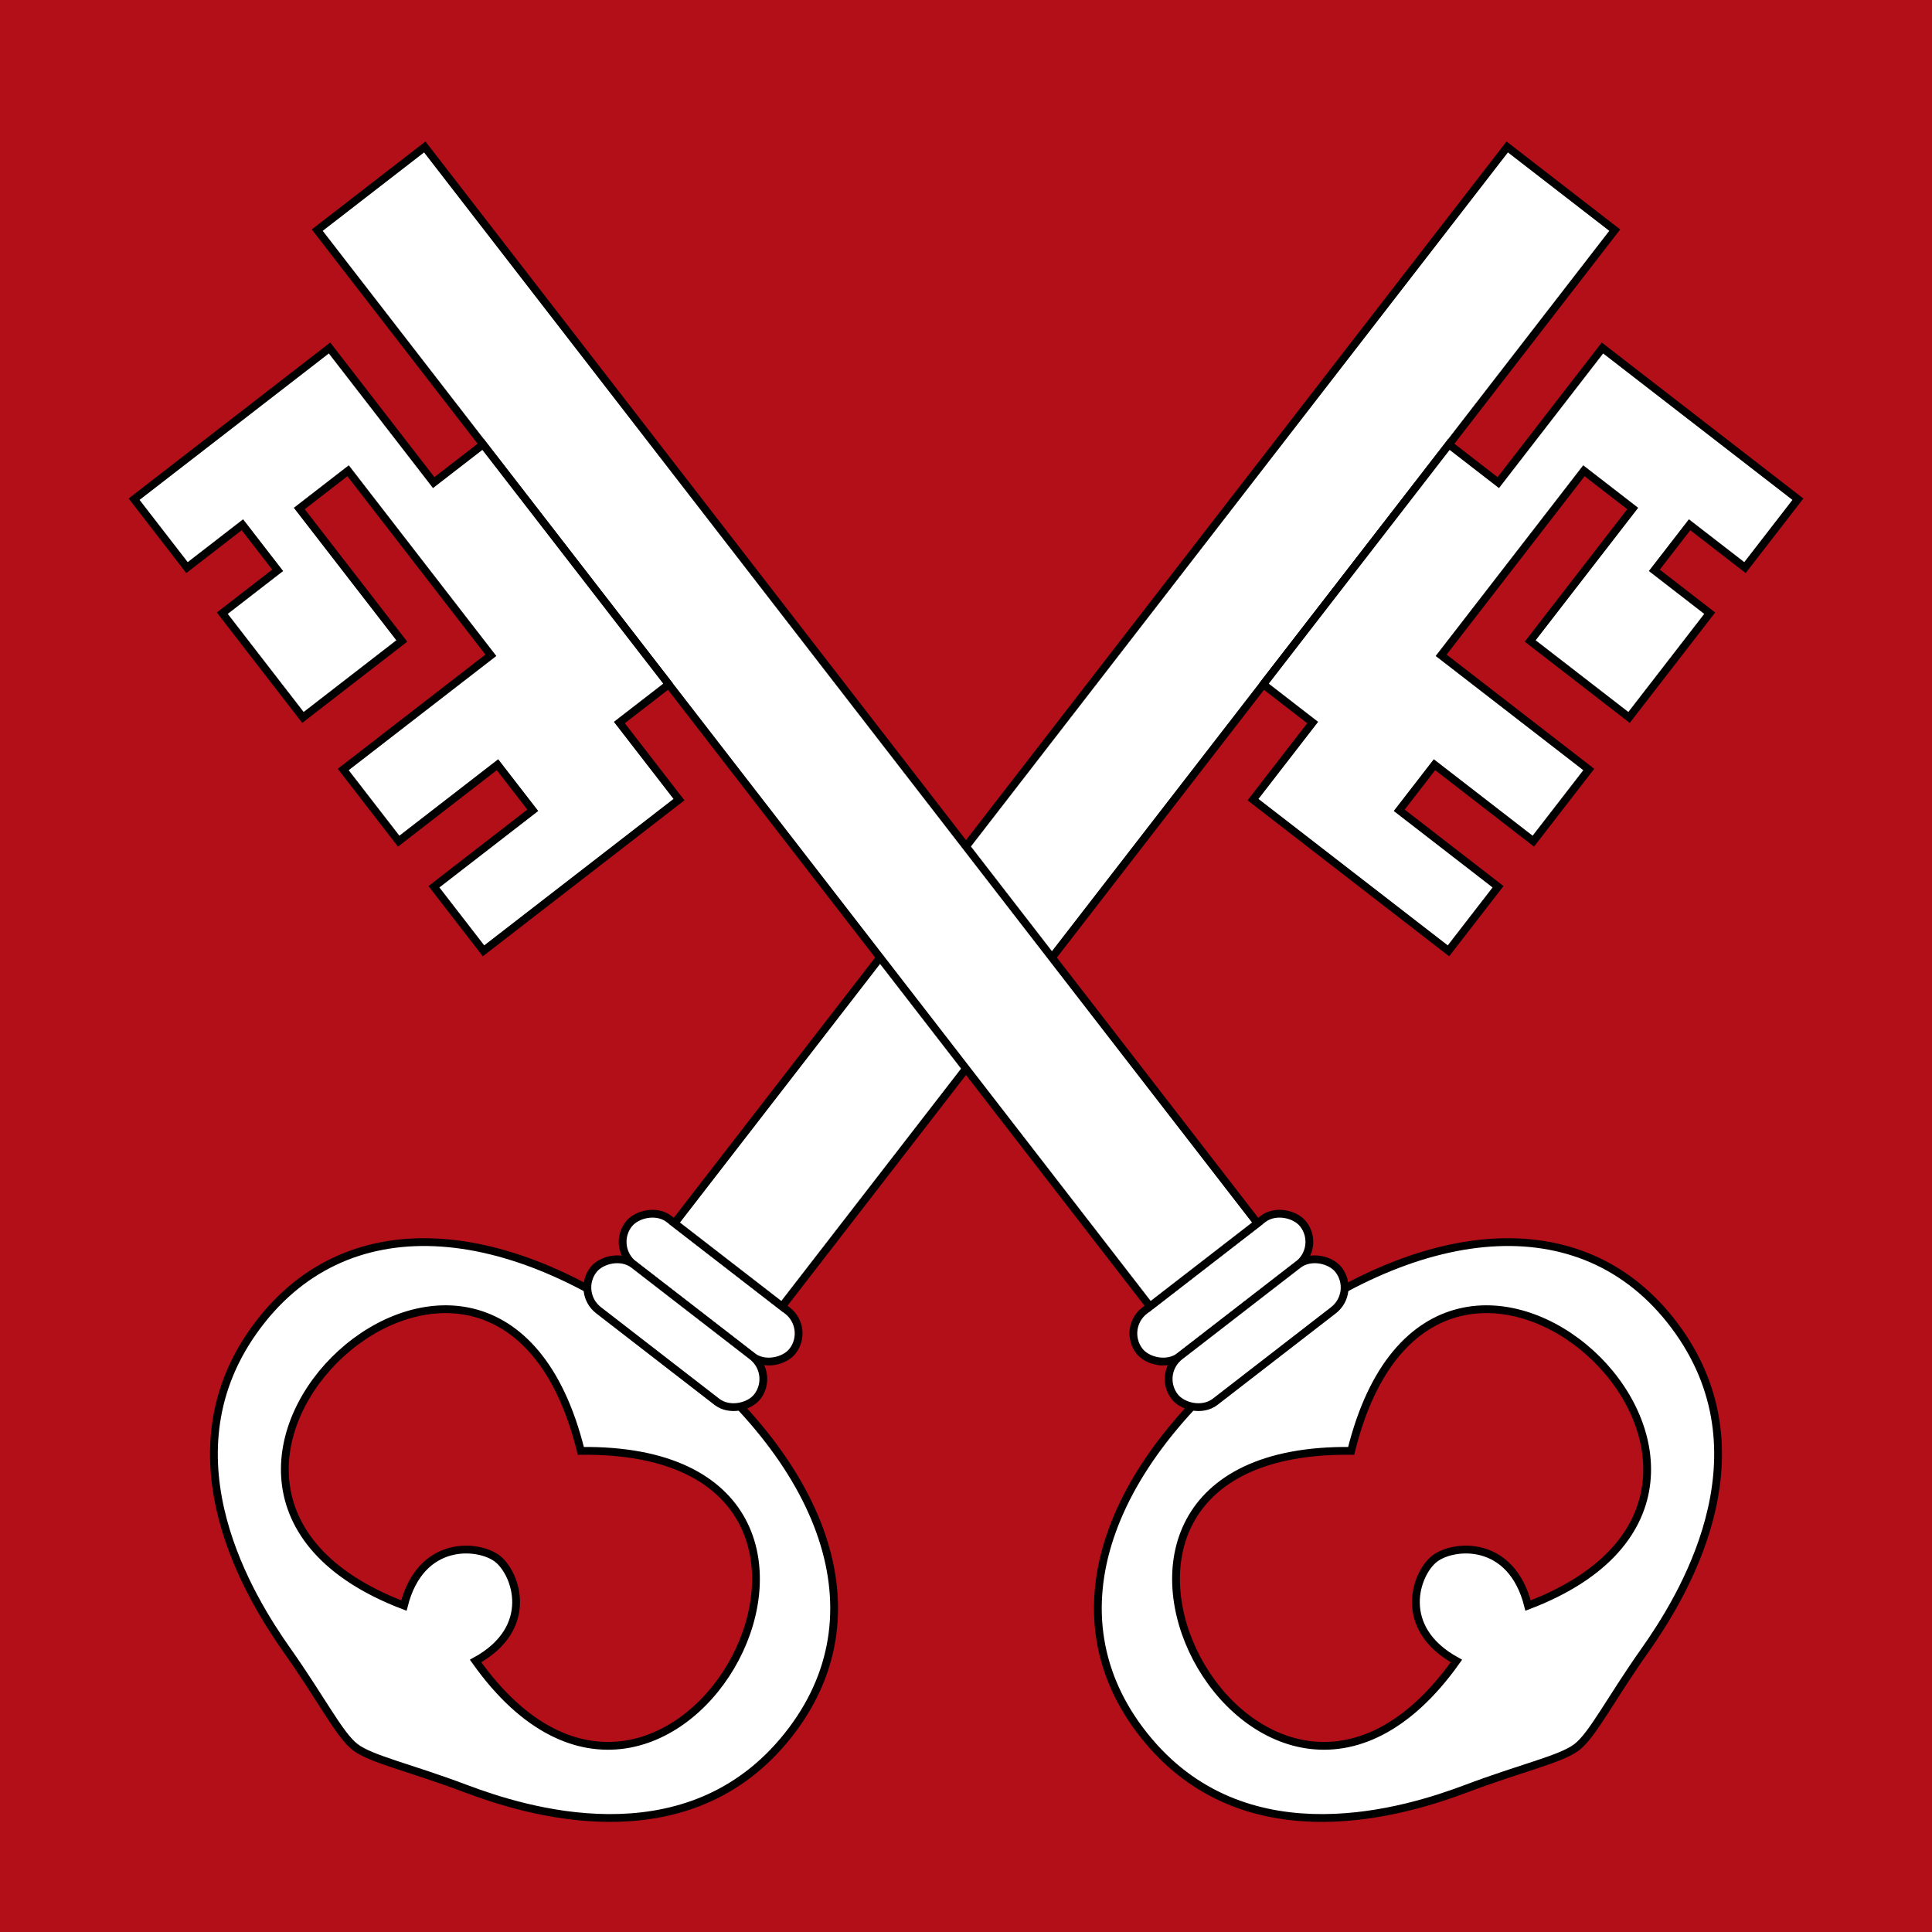 <?xml version="1.0" encoding="UTF-8" standalone="no"?>
<!-- Created with Inkscape (http://www.inkscape.org/) -->
<svg xmlns:rdf="http://www.w3.org/1999/02/22-rdf-syntax-ns#" xmlns="http://www.w3.org/2000/svg" xmlns:cc="http://web.resource.org/cc/" xmlns:xlink="http://www.w3.org/1999/xlink" xmlns:dc="http://purl.org/dc/elements/1.1/" xmlns:svg="http://www.w3.org/2000/svg" xmlns:inkscape="http://www.inkscape.org/namespaces/inkscape" xmlns:sodipodi="http://sodipodi.sourceforge.net/DTD/sodipodi-0.dtd" xmlns:ns1="http://sozi.baierouge.fr" id="svg2780" viewBox="0 0 248.03 248.03" version="1.0" inkscape:version="0.91 r13725">
  <g id="layer1" transform="translate(0 -804.33)">
    <rect id="rect3133" style="color:#000000;fill-rule:evenodd;fill:#b20f18" height="248.03" width="248.03" y="804.33" x="0"/>
    <use id="use5249" xlink:href="#g5242" transform="matrix(-1 0 0 1 248.03 0)" height="248.031" width="248.031" y="0" x="0"/>
    <g id="g5242" transform="matrix(.791 -.612 .612 .791 -770.29 449.57)">
      <path id="path3233" style="fill-rule:evenodd;stroke:#000000;stroke-width:1px;fill:#ffffff" d="m414.96 1053.1c2.56 0 7.08-2.2 14.59-4.5 7.45-2.3 27.52-9.6 28.4-29.7 0.88-20.09-17.09-31.56-42.99-31.56-26.09 0-43.88 11.47-43 31.56 0.88 20.1 20.95 27.4 28.41 29.7 7.5 2.3 12.03 4.5 14.59 4.5zm0.35-30.3c3.02 0 9.34 4 5.81 12.1 41.76 12.7 29.96-57.95-5.81-29.6-35.77-28.35-47.58 42.3-5.82 29.6-3.52-8.1 2.79-12.1 5.82-12.1z"/>
      <rect id="rect3250" style="fill-rule:evenodd;color:#000000;stroke:#000000;stroke-width:1px;fill:#ffffff" rx="3.7" ry="3.7" height="7.401" width="26.607" y="974.83" x="401.65"/>
      <rect id="rect3252" style="fill-rule:evenodd;color:#000000;stroke:#000000;stroke-width:1px;fill:#ffffff" rx="3.7" ry="3.7" height="7.401" width="26.607" y="982.23" x="401.65"/>
      <path id="path4231" style="fill-rule:evenodd;color:#000000;stroke:#000000;stroke-width:1px;fill:#ffffff" d="m406.23 800.15h17.45v174.68h-17.45v-174.68z"/>
      <path id="rect3231" style="fill-rule:evenodd;color:#000000;stroke:#000000;stroke-width:1px;fill:#ffffff" d="m406.23 873.87h-8.01v12.51h-31.72v-10.4h16.04v-7.4h-16.04v-11.63h23.96v-29.95h-7.92v21.5h-16.04v-16.92h8.99v-7.4h-8.99v-11.1h31.72v21.85h8.01v38.94z"/>
    </g>
  </g>
</svg>

